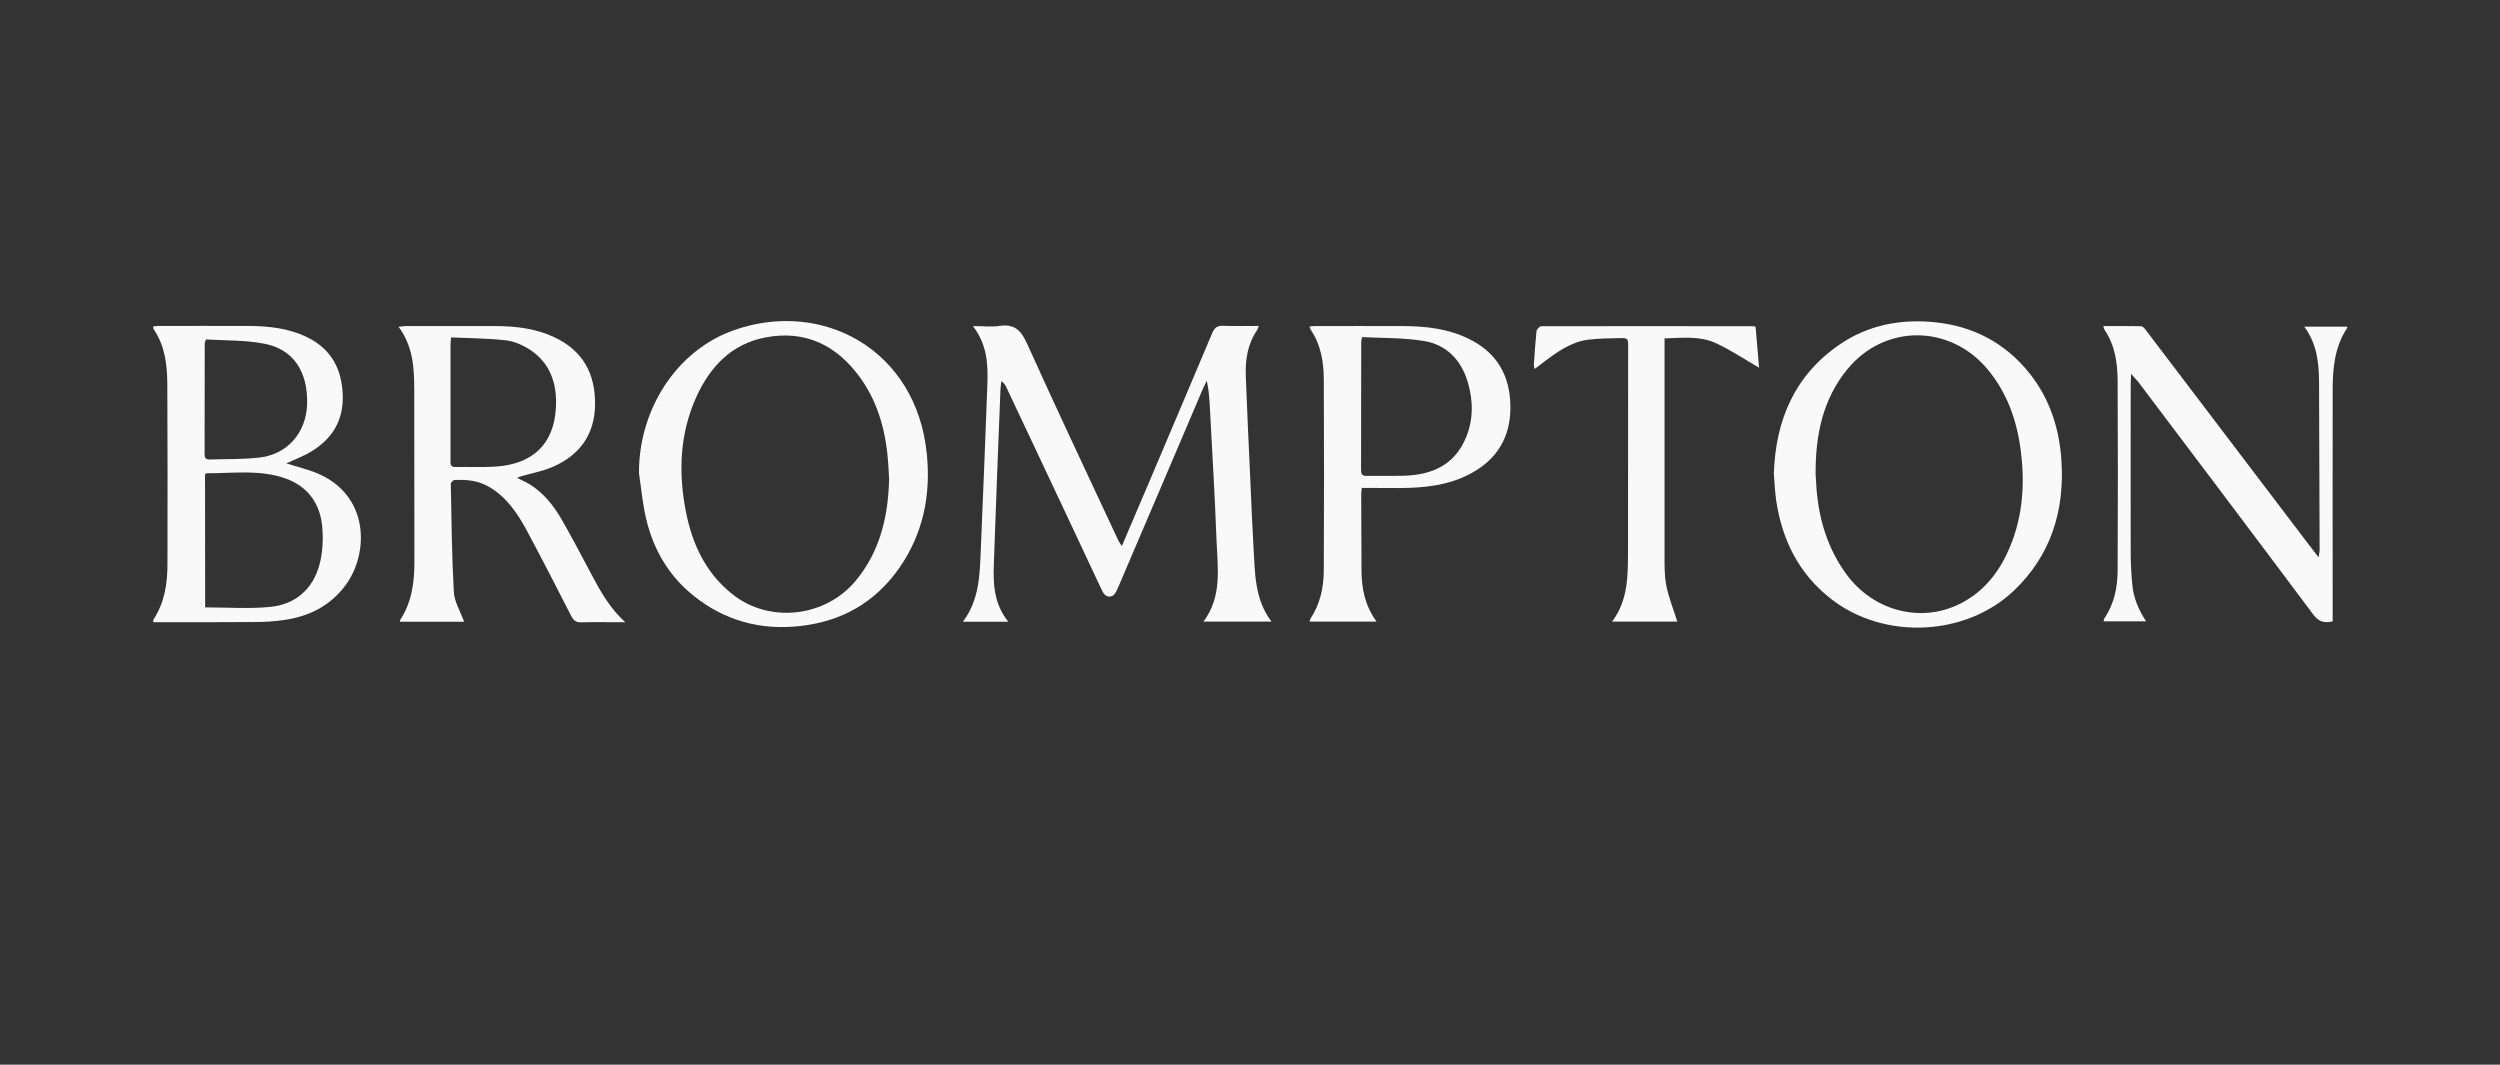 <?xml version="1.0" encoding="utf-8"?>
<!-- Generator: Adobe Illustrator 28.0.0, SVG Export Plug-In . SVG Version: 6.00 Build 0)  -->
<svg version="1.1" id="Layer_1" xmlns="http://www.w3.org/2000/svg" xmlns:xlink="http://www.w3.org/1999/xlink" x="0px" y="0px"
	 viewBox="0 0 1724.2 734.3" style="enable-background:new 0 0 1724.2 734.3;" xml:space="preserve">
<rect x="0" y="0" width="1724.2" height="734.3" fill="#333333" stroke="none"/>
<style type="text/css">
	.st0{fill:#7C5845;}
	.st1{fill:#464336;}
	.st2{fill:#A37050;}
	.st3{fill:#262626;}
	.st4{fill:#F9F9F9;}
	.st5{fill:#E2DEDB;}
</style>
<g>
	<path class="st4" d="M695.4,428.8h-31.3c11.2-14.9,11.6-31.9,12.3-48.8c1.6-37.7,3.1-75.5,4.5-113.2c0.6-14.3,0.4-28.6-9.9-41.9
		c7.2,0,12.8,0.7,18.3-0.1c10.1-1.6,14.8,2.8,19,12.1c20.5,45.5,41.9,90.6,63,135.9c0.5,1.1,1.3,2.1,2.4,3.8
		c5.5-12.8,10.7-24.9,15.8-37c15.5-36.6,31.1-73.1,46.5-109.8c1.6-3.8,3.5-5.2,7.5-5.1c8,0.3,16.1,0.1,24.6,0.1
		c-0.5,1.4-0.6,2.2-1.1,2.9c-6.6,9.6-8.2,20.4-7.8,31.7c1,25.3,2.1,50.6,3.3,75.9c0.6,13.9,1.2,27.8,2,41.7
		c1.1,17.8,0.5,35.9,12.4,51.7h-46.9c13.1-17.5,9.7-37.1,9-56.1c-1.1-30.6-3-61.2-4.6-91.8c-0.3-5.9-0.7-11.8-2.1-18.2
		c-0.7,1.5-1.5,2.9-2.2,4.4c-19.7,46.2-39.4,92.5-59.2,138.7c-0.9,2-2.1,4.6-3.8,5.3c-3.2,1.4-5.5-0.4-7.1-3.8
		c-14.9-31.9-30-63.8-45-95.7c-7-14.9-14-29.8-21.1-44.7c-0.7-1.4-1.5-2.7-3.3-3.9c-0.2,1.9-0.5,3.7-0.6,5.6
		c-1.6,40.4-3.2,80.8-4.6,121.2C684.9,403.3,685.7,416.7,695.4,428.8L695.4,428.8z"/>
	<path class="st4" d="M320.1,428.8H276c-0.1-0.6-0.3-1-0.1-1.1c8-12.1,9.9-25.7,9.9-39.8c0-39.9,0-79.9-0.1-119.8
		c0-14.8-1-29.5-10.8-42.7c2.2-0.2,3.4-0.5,4.6-0.5c21,0,42.1-0.1,63.1,0c13.5,0.1,26.8,1.7,39.3,7.5c19.7,9,28.7,24.9,28.5,46.5
		c-0.2,21.1-10.9,35.2-29.4,43.2c-6.8,2.9-14.2,4.2-21.3,6.3c-0.7,0.2-1.4,0.5-3.2,1.1c3.5,1.8,6.3,3,8.8,4.5
		c9.6,6,16.6,14.7,22.2,24.5c6.9,12.1,13.5,24.5,20,36.9c6.4,12.1,13,24,23.7,33.7c-4.4,0-8.9,0-13.3,0c-5.7,0-11.3-0.1-17,0.1
		c-3.3,0.1-5.2-1-6.8-4.1c-10.2-19.9-20.4-39.9-31-59.6c-6.4-11.8-13.9-22.8-25.8-29.7c-7.5-4.4-15.6-5.2-23.9-4.7
		c-0.9,0-2.5,1.7-2.5,2.6c0.5,24.8,0.7,49.7,2.1,74.4C313.3,415,317.5,421.6,320.1,428.8L320.1,428.8z M311.1,232.7
		c-0.2,2.5-0.4,3.8-0.4,5.1c0,26.5,0,53,0,79.4c0,2.5-0.4,5,3.5,4.9c9.2-0.2,18.4,0.3,27.6-0.3c25.7-1.7,40.2-15.6,41.6-40.5
		c1-16.5-3.9-31.3-18.5-40.5c-4.8-3-10.6-5.5-16.2-6.1C336.4,233.3,323.8,233.3,311.1,232.7z"/>
	<path class="st4" d="M197.5,319.6c7.2,2.3,14.6,4,21.5,6.9c35.5,15,36,54.7,19.1,77.4c-10.6,14.2-25.3,21.3-42.2,23.7
		c-6.7,1-13.5,1.4-20.3,1.4c-21.8,0.2-43.7,0.1-65.5,0.1c-1.4,0-2.8,0-4.4,0c0.1-0.9-0.1-1.5,0.1-1.8c7.7-11.6,9.7-24.8,9.7-38.3
		c0.1-41.4,0.1-82.8-0.1-124.2c-0.1-13.4-1.7-26.5-9.5-37.9c-0.2-0.3-0.2-0.9-0.3-1.8c1.2-0.1,2.2-0.2,3.3-0.3
		c20.9,0,41.7-0.1,62.6,0c13.8,0.1,27.4,1.5,40.2,7.7c16.7,8.1,24.2,22,24.7,40.5c0.4,17.3-7.5,29.8-21.6,38.3
		C209.3,314.7,203.2,316.9,197.5,319.6L197.5,319.6z M141.5,418.9c15.3,0,30,1.1,44.6-0.3c17-1.6,29.3-11.6,34.1-28.7
		c2.3-8.2,2.8-17.4,2.1-25.9c-1.3-16.3-9.6-28.3-25.1-33.9c-17.9-6.5-36.5-3.6-54.8-3.7c-0.2,0-0.5,0.4-1,0.7L141.5,418.9
		L141.5,418.9z M142,234.1l-0.4,1.4c-0.1,0.3-0.4,0.6-0.4,0.9c0,25.7,0,51.3-0.1,77c0,2.7,1.1,3.5,3.5,3.5c11.6-0.4,23.3,0,34.8-1.4
		c19.1-2.3,31.8-17.4,32.4-36.7c0.7-22.6-9.7-38.2-29.8-41.8C168.9,234.5,155.3,234.9,142,234.1z"/>
	<path class="st4" d="M1223.4,326.6c1.2-36.9,14.3-67.5,44.9-88.7c19.8-13.7,42.2-18,65.7-15.7c26.6,2.6,48.9,14.1,65.9,35.5
		c13.7,17.3,20.3,37.5,21.8,59.5c2.4,35.1-7.3,65.9-32.8,90.2c-33.4,31.7-89.8,34-126,5.7c-22.1-17.2-33.8-40.4-37.9-68
		C1224.1,339,1223.9,332.9,1223.4,326.6L1223.4,326.6z M1252.2,327.1c0.2,3.3,0.4,6.6,0.6,9.9c1.7,21.6,7.8,41.5,20.6,59
		c18.3,25.1,50.9,34,78,20.6c14.8-7.3,25.3-19.2,32.5-34.2c11-23,13-47.3,9.7-72.2c-2.7-20.5-9.4-39.4-22.8-55.5
		c-25.9-31-70.7-31.4-96.5-0.3C1257,275.3,1252,300.4,1252.2,327.1L1252.2,327.1z"/>
	<path class="st4" d="M440.7,326.5c-0.3-43.8,25.7-84.9,65.8-98.9c60.6-21.2,125.5,13.3,132.7,85.4c2.9,28.7-2.6,55.1-18.9,78.6
		c-16.6,23.8-39.5,36.8-67.9,40.1c-27.7,3.2-52.7-3.5-74.5-21.2c-16.7-13.5-27.2-31.4-32.2-52.4
		C443.2,347.8,442.3,337.1,440.7,326.5L440.7,326.5z M613.2,330.3c-0.2-3.2-0.4-6.2-0.5-9.1c-1.3-21.7-6.4-42.3-19-60.1
		c-16.3-23-38.4-33.8-66.2-28.3c-22.9,4.5-37.8,20-47.3,41.1c-11.4,25.3-12.4,51.8-7.2,78.7c4.4,22.7,13.8,42.7,32.1,57.2
		c25.5,20.3,64,16,85-9.2C607,380.3,612.6,356.1,613.2,330.3L613.2,330.3z"/>
	<path class="st4" d="M1469.8,257.8c-0.1,3.3-0.3,5-0.3,6.7c0,38.8-0.1,77.5,0,116.3c0,7.4,0.4,14.9,1.1,22.3
		c0.8,9.1,4.2,17.3,9.5,25.4h-29.3c0.2-0.7,0.2-1.5,0.6-2.1c6.8-10.1,9.1-21.6,9.1-33.5c0.2-43.4,0.2-86.8,0-130.2
		c-0.1-12.4-1.8-24.5-8.9-35c-0.4-0.6-0.6-1.4-1-2.8c9.1,0,17.6-0.1,26.1,0.1c1.2,0,2.6,1.7,3.5,3c34.6,45.5,69.1,91,103.7,136.5
		c4.8,6.3,9.6,12.7,15.2,19.9c0.3-2.5,0.7-3.7,0.7-4.9c-0.1-38.8-0.2-77.5-0.4-116.3c-0.1-13.2-1.5-26.2-10.2-37.9h29.5
		c0.1,0.3,0.3,0.7,0.1,0.9c-8.5,12.8-10,27.4-10,42.3c-0.1,51.4,0,102.7,0,154.1c0,2,0,3.9,0,5.9c-5.8,1.5-9.7,0.3-13.5-4.8
		c-40.1-53.7-80.5-107.1-120.8-160.6C1473.1,261.7,1471.9,260.3,1469.8,257.8L1469.8,257.8z"/>
	<path class="st4" d="M939.2,336.5c-0.2,1.8-0.4,3.1-0.4,4.4c0,17.4,0.2,34.8,0.2,52.2c0,12.7,2.4,24.7,10.4,35.6h-46.2
		c0.3-0.8,0.3-1.6,0.7-2.2c6.6-10,9-21.2,9.1-33c0.2-43.7,0.2-87.5,0-131.2c0-12.4-1.9-24.4-9.1-35c-0.3-0.5-0.4-1.2-0.7-2.2
		c1.6-0.1,2.8-0.2,4-0.2c20.2,0,40.5-0.1,60.7,0c15.5,0.1,30.6,1.7,44.9,8.7c19.5,9.4,28.8,25.4,28.9,47.1
		c0.1,20.8-9.2,36.1-27.2,45.8c-15.5,8.4-32.3,10-49.4,10.1C956.5,336.5,947.9,336.5,939.2,336.5L939.2,336.5z M939.4,232.5
		c-0.4,2-0.6,2.7-0.6,3.3c0,29.5,0,59-0.1,88.5c0,3.1,1.2,4,4,3.9c8.6-0.1,17.2,0.1,25.7-0.1c18.9-0.6,34.6-7.1,42.6-26.2
		c5.2-12.4,5.1-25.3,1.4-38c-4.6-15.8-15-26.4-30.8-28.8C967.9,232.9,953.7,233.2,939.4,232.5L939.4,232.5z"/>
	<path class="st4" d="M1210.8,225.4c0.8,9.4,1.6,18.8,2.4,28.2c-10.3-5.9-19.9-12.5-30.4-17.2c-10.8-4.8-22.8-3.4-34.8-3v6.4
		c0,47.2,0,94.5,0,141.7c0,7.4-0.2,15.1,1.2,22.3c1.7,8.4,5,16.6,7.6,24.9h-45c11.2-14.8,10.9-31.7,11-48.4
		c0.1-46.9,0-93.8,0.1-140.7c0-6.4,0-6.5-6.4-6.4c-7.1,0.2-14.3,0.2-21.3,1.1c-12.1,1.6-21.8,8.8-31.3,16c-1.7,1.3-3.3,2.5-5.5,4.2
		c-0.3-1.6-0.6-2.5-0.5-3.3c0.5-7.6,1-15.2,1.8-22.8c0.1-1.3,2.2-3.4,3.3-3.4c48.9-0.1,97.7-0.1,146.6,0
		C1209.7,225.1,1209.9,225.1,1210.8,225.4L1210.8,225.4z"/>
</g>
</svg>
